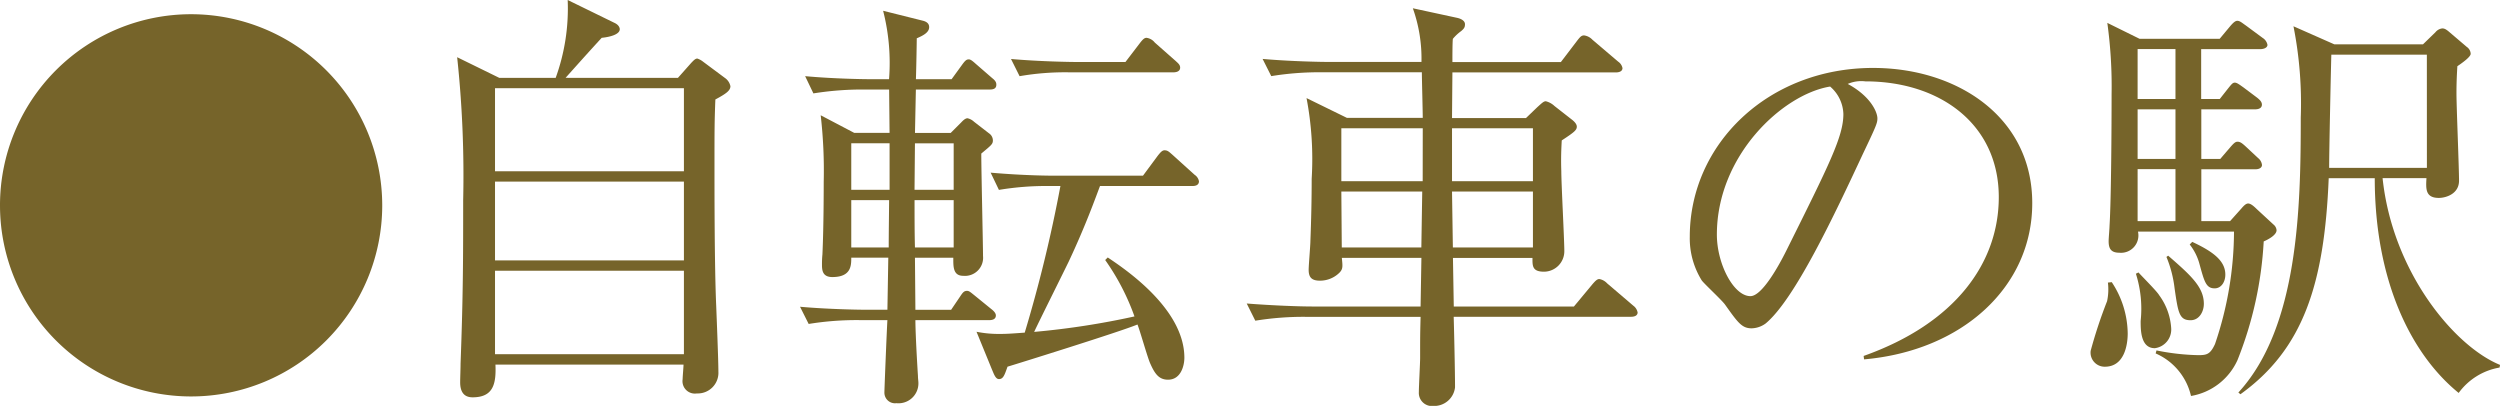 <svg xmlns="http://www.w3.org/2000/svg" width="120.961" height="19.638" viewBox="0 0 120.961 19.638">
  <defs>
    <style>
      .cls-1 {
        fill: #76642a;
      }
    </style>
  </defs>
  <g id="レイヤー_2" data-name="レイヤー 2">
    <g id="メイン">
      <g>
        <path class="cls-1" d="M18.494,9.934A9.247,9.247,0,1,1,9.246.688,9.254,9.254,0,0,1,18.494,9.934Z"/>
        <path class="cls-1" d="M32.8,3.769l.647-.729c.1-.1.187-.207.292-.207a.872.872,0,0,1,.27.145l1.063.791a.646.646,0,0,1,.269.4c0,.207-.186.353-.728.644-.043,1.062-.043,1.521-.043,3.312,0,1.082,0,4.81.083,6.664.022.562.106,2.644.106,3.186a1,1,0,0,1-1.042,1.061.6.6,0,0,1-.688-.688c0-.124.043-.6.043-.706h-9.1c.04.936-.106,1.582-1.107,1.582-.437,0-.6-.291-.6-.728,0-.21.019-.647.019-.9.126-3.332.126-5.185.126-7.893a53.652,53.652,0,0,0-.291-6.935l2.04,1h2.727A9.834,9.834,0,0,0,27.467,0l2.25,1.1c.229.1.27.251.27.313,0,.25-.459.375-.874.417-.729.791-1.355,1.5-1.749,1.936Zm-8.849.5V8.288h9.14V4.269Zm0,4.519V12.6h9.14V8.788Zm0,4.31v4.04h9.14V13.1Z"/>
        <path class="cls-1" d="M43.02,4.331H41.814a15.01,15.01,0,0,0-2.458.188l-.4-.834c1.376.126,2.811.147,3.186.147h.874A10.159,10.159,0,0,0,42.729.521L44.644,1c.168.041.313.125.313.313,0,.249-.27.4-.6.54,0,.146-.019,1.333-.041,1.979h1.727l.5-.688c.164-.229.229-.271.332-.271.083,0,.167.064.353.23l.793.688c.186.145.186.249.186.311,0,.209-.186.229-.313.229h-3.58l-.043,2.1H46l.5-.5c.062-.063.189-.209.313-.209a.674.674,0,0,1,.313.167l.728.563a.418.418,0,0,1,.186.333c0,.188-.062.228-.561.645,0,.834.084,4.435.084,4.956a.877.877,0,0,1-.958.959c-.5,0-.48-.459-.48-.875H44.269l.022,2.519H46.02l.437-.646c.124-.186.186-.27.332-.27.1,0,.167.063.375.23l.793.645c.165.125.227.229.227.313,0,.187-.165.229-.332.229H44.291c0,.415.043,1.415.124,2.706,0,.125.022.251.022.333a.964.964,0,0,1-1.063.979.514.514,0,0,1-.583-.52c0-.166.127-3.29.146-3.5H41.563a14.486,14.486,0,0,0-2.436.186l-.418-.832c1.416.125,2.895.145,3.186.145h1.042l.043-2.519H41.188c0,.375,0,.937-.917.937-.477,0-.5-.333-.5-.6a4.871,4.871,0,0,1,.022-.5c.062-1.355.062-3.228.062-3.5a23.575,23.575,0,0,0-.146-3.228l1.624.853h1.708Zm.022,2.6H41.188V9.184h1.854ZM43,11.974c0-.75.019-1.957.019-2.291H41.188v2.291Zm1.249-2.79h1.894V6.935H44.269Zm1.894,2.79V9.683H44.25c0,.771,0,1.541.019,2.291ZM53.223,9c-.207.541-.685,1.895-1.518,3.665-.23.479-1.417,2.853-1.668,3.394a38.34,38.34,0,0,0,4.854-.749,11.267,11.267,0,0,0-1.417-2.729l.124-.124c.772.521,3.707,2.457,3.707,4.852,0,.374-.164,1.062-.79,1.062-.416,0-.626-.249-.855-.77-.124-.25-.5-1.6-.624-1.9-.855.353-5.665,1.853-6.288,2.041-.146.416-.208.6-.416.6-.167,0-.251-.269-.334-.457l-.75-1.833a5.406,5.406,0,0,0,1.125.105c.375,0,.623-.021,1.208-.063A67.735,67.735,0,0,0,51.308,9h-.521a13.948,13.948,0,0,0-2.455.188l-.4-.834c1.686.147,2.935.147,3.186.147h4.184l.71-.959c.145-.186.229-.27.332-.27.145,0,.207.062.375.208l1.084.979a.479.479,0,0,1,.208.312c0,.209-.208.229-.313.229Zm1.231-6,.688-.9c.145-.188.226-.27.331-.27a.611.611,0,0,1,.4.228l1.02.9c.084.083.208.167.208.313,0,.187-.187.229-.332.229h-5a12.868,12.868,0,0,0-2.437.186l-.415-.832c1.414.125,2.914.146,3.2.146Z"/>
        <path class="cls-1" d="M78.915,15.327H70.336c.022.75.065,2.665.065,3.415a1.015,1.015,0,0,1-1.042.9.635.635,0,0,1-.709-.667c0-.271.062-1.416.062-1.645,0-1.02,0-1.146.022-2H63.173a14.519,14.519,0,0,0-2.436.187l-.415-.832c1.289.1,2.56.145,3.186.145h5.226l.04-2.353h-3.85c.041.416.062.541-.127.728a1.332,1.332,0,0,1-.936.375c-.4,0-.542-.166-.542-.521,0-.228.084-1.187.084-1.394.04-1.042.062-2.02.062-3.019a15.768,15.768,0,0,0-.249-3.9l1.956.958h3.667c0-.333-.043-1.9-.043-2.207H63.945a14.473,14.473,0,0,0-2.436.186l-.419-.832c1.417.125,2.917.146,3.187.146h4.5A7.25,7.25,0,0,0,68.359.4l2.123.459c.21.042.4.146.4.313,0,.146-.04.208-.186.333a2.18,2.18,0,0,0-.4.374c-.022.167-.022.9-.022,1.125h5.247l.794-1.042c.145-.187.207-.249.331-.249a.678.678,0,0,1,.4.207l1.249,1.063a.489.489,0,0,1,.208.312c0,.167-.186.209-.313.209H70.274l-.019,2.207h3.58l.542-.521c.23-.207.313-.291.416-.291a.934.934,0,0,1,.418.229l.853.667c.105.082.229.207.229.333,0,.166-.124.27-.729.666-.021.4-.043.832-.021,1.5,0,.6.146,3.311.146,3.852a.99.99,0,0,1-.98,1c-.582,0-.561-.291-.561-.666H70.3l.04,2.353h5.811l.9-1.083c.146-.167.229-.249.332-.249a.681.681,0,0,1,.375.207l1.27,1.084a.52.52,0,0,1,.208.333C79.228,15.265,79.1,15.327,78.915,15.327ZM68.839,6.205H64.9V8.767h3.936ZM64.9,9.267l.021,2.707h3.85l.043-2.707ZM74.17,6.205H70.255V8.767H74.17Zm0,3.062H70.255l.041,2.707H74.17Z"/>
        <path class="cls-1" d="M90.192,17.388l-.021-.166C94.628,15.64,96.71,12.7,96.71,9.537c0-3.518-2.832-5.6-6.456-5.6a1.633,1.633,0,0,0-.852.124c1.122.605,1.435,1.375,1.435,1.666,0,.23-.062.375-.707,1.73-1.332,2.853-3.291,7.038-4.708,8.2a1.2,1.2,0,0,1-.666.229c-.477,0-.666-.271-1.289-1.145-.146-.209-.98-.979-1.125-1.167a3.854,3.854,0,0,1-.583-2.123c0-4.477,3.79-8.164,8.87-8.164,4.039,0,7.7,2.354,7.7,6.54C98.334,13.868,94.959,16.972,90.192,17.388Zm-1.645-13.2c-2.291.375-5.477,3.332-5.477,7.164,0,1.415.812,2.977,1.624,2.977.561,0,1.376-1.478,1.729-2.187,2.083-4.185,2.768-5.538,2.768-6.622A1.817,1.817,0,0,0,88.547,4.186Z"/>
        <path class="cls-1" d="M101.844,17.743a.682.682,0,0,1-.688-.771,22.848,22.848,0,0,1,.794-2.4,2.724,2.724,0,0,0,.04-.9l.186-.02a4.572,4.572,0,0,1,.772,2.478C102.948,16.7,102.781,17.743,101.844,17.743Zm7.684-6.061a18.053,18.053,0,0,1-1.271,5.748,3.023,3.023,0,0,1-2.247,1.729A2.97,2.97,0,0,0,104.3,17.1l.041-.145a11.08,11.08,0,0,0,2.02.229c.416,0,.583-.042.812-.541a17,17,0,0,0,.918-5.436h-4.646a.84.84,0,0,1-.9,1.021c-.415,0-.52-.208-.52-.562,0-.126.043-.625.043-.729.083-1.312.1-4.936.1-6.372a22.388,22.388,0,0,0-.207-3.458l1.562.771h3.874l.5-.6c.145-.168.251-.271.353-.271.127,0,.23.1.418.229l.812.6a.509.509,0,0,1,.23.333c0,.146-.189.208-.335.208h-2.873V4.79h.9l.394-.5c.167-.208.229-.292.334-.292s.229.1.416.23l.666.5c.1.083.229.187.229.333,0,.187-.186.229-.332.229h-2.6v2.4h.917l.5-.583c.146-.166.23-.25.332-.25.127,0,.211.062.375.208l.626.584a.5.5,0,0,1,.186.333c0,.124-.124.208-.313.208h-2.622V10.7H107.9l.542-.605c.124-.145.229-.249.332-.249s.229.084.418.271l.812.749a.391.391,0,0,1,.146.271C110.154,11.39,109.674,11.62,109.528,11.682Zm-5.269,5.165c-.685,0-.685-.874-.685-1.313a5.609,5.609,0,0,0-.23-2.29l.125-.062c.145.167.9.916,1,1.1a3,3,0,0,1,.583,1.6A.909.909,0,0,1,104.259,16.847Zm1-14.473h-1.832V4.79h1.832Zm0,2.915h-1.832v2.4h1.832Zm0,2.895h-1.832V10.7h1.832Zm.728,7.31c-.542,0-.6-.355-.771-1.542a5.649,5.649,0,0,0-.394-1.52l.083-.062c1.1.957,1.727,1.52,1.727,2.332C106.633,15.055,106.425,15.494,105.988,15.494Zm1.166-1.542c-.416,0-.5-.333-.729-1.165a2.614,2.614,0,0,0-.477-.958l.124-.126c.979.459,1.6.9,1.6,1.583C107.674,13.619,107.488,13.952,107.154,13.952Zm13.786,3.832a3.093,3.093,0,0,0-1.978,1.228c-2.333-1.894-4.06-5.477-4.06-10.391h-2.228c-.208,5.123-1.231,8.268-4.271,10.454l-.1-.083c2.914-3.165,3.019-8.975,3.019-13.308a19.2,19.2,0,0,0-.353-4.413l1.977.874h4.29l.6-.583a.5.5,0,0,1,.332-.187c.105,0,.189.041.356.187l.831.708a.424.424,0,0,1,.189.333c0,.146-.4.437-.645.6-.021.355-.043.75-.043,1.313,0,.666.124,3.581.124,4.227s-.645.833-.976.833c-.667,0-.626-.458-.6-.958h-2.123c.478,4.541,3.478,8.142,5.684,9.038ZM117.422,2.645H112.8c-.022.791-.105,4.623-.105,5.477h4.729Z"/>
      </g>
    </g>
  </g>
</svg>
